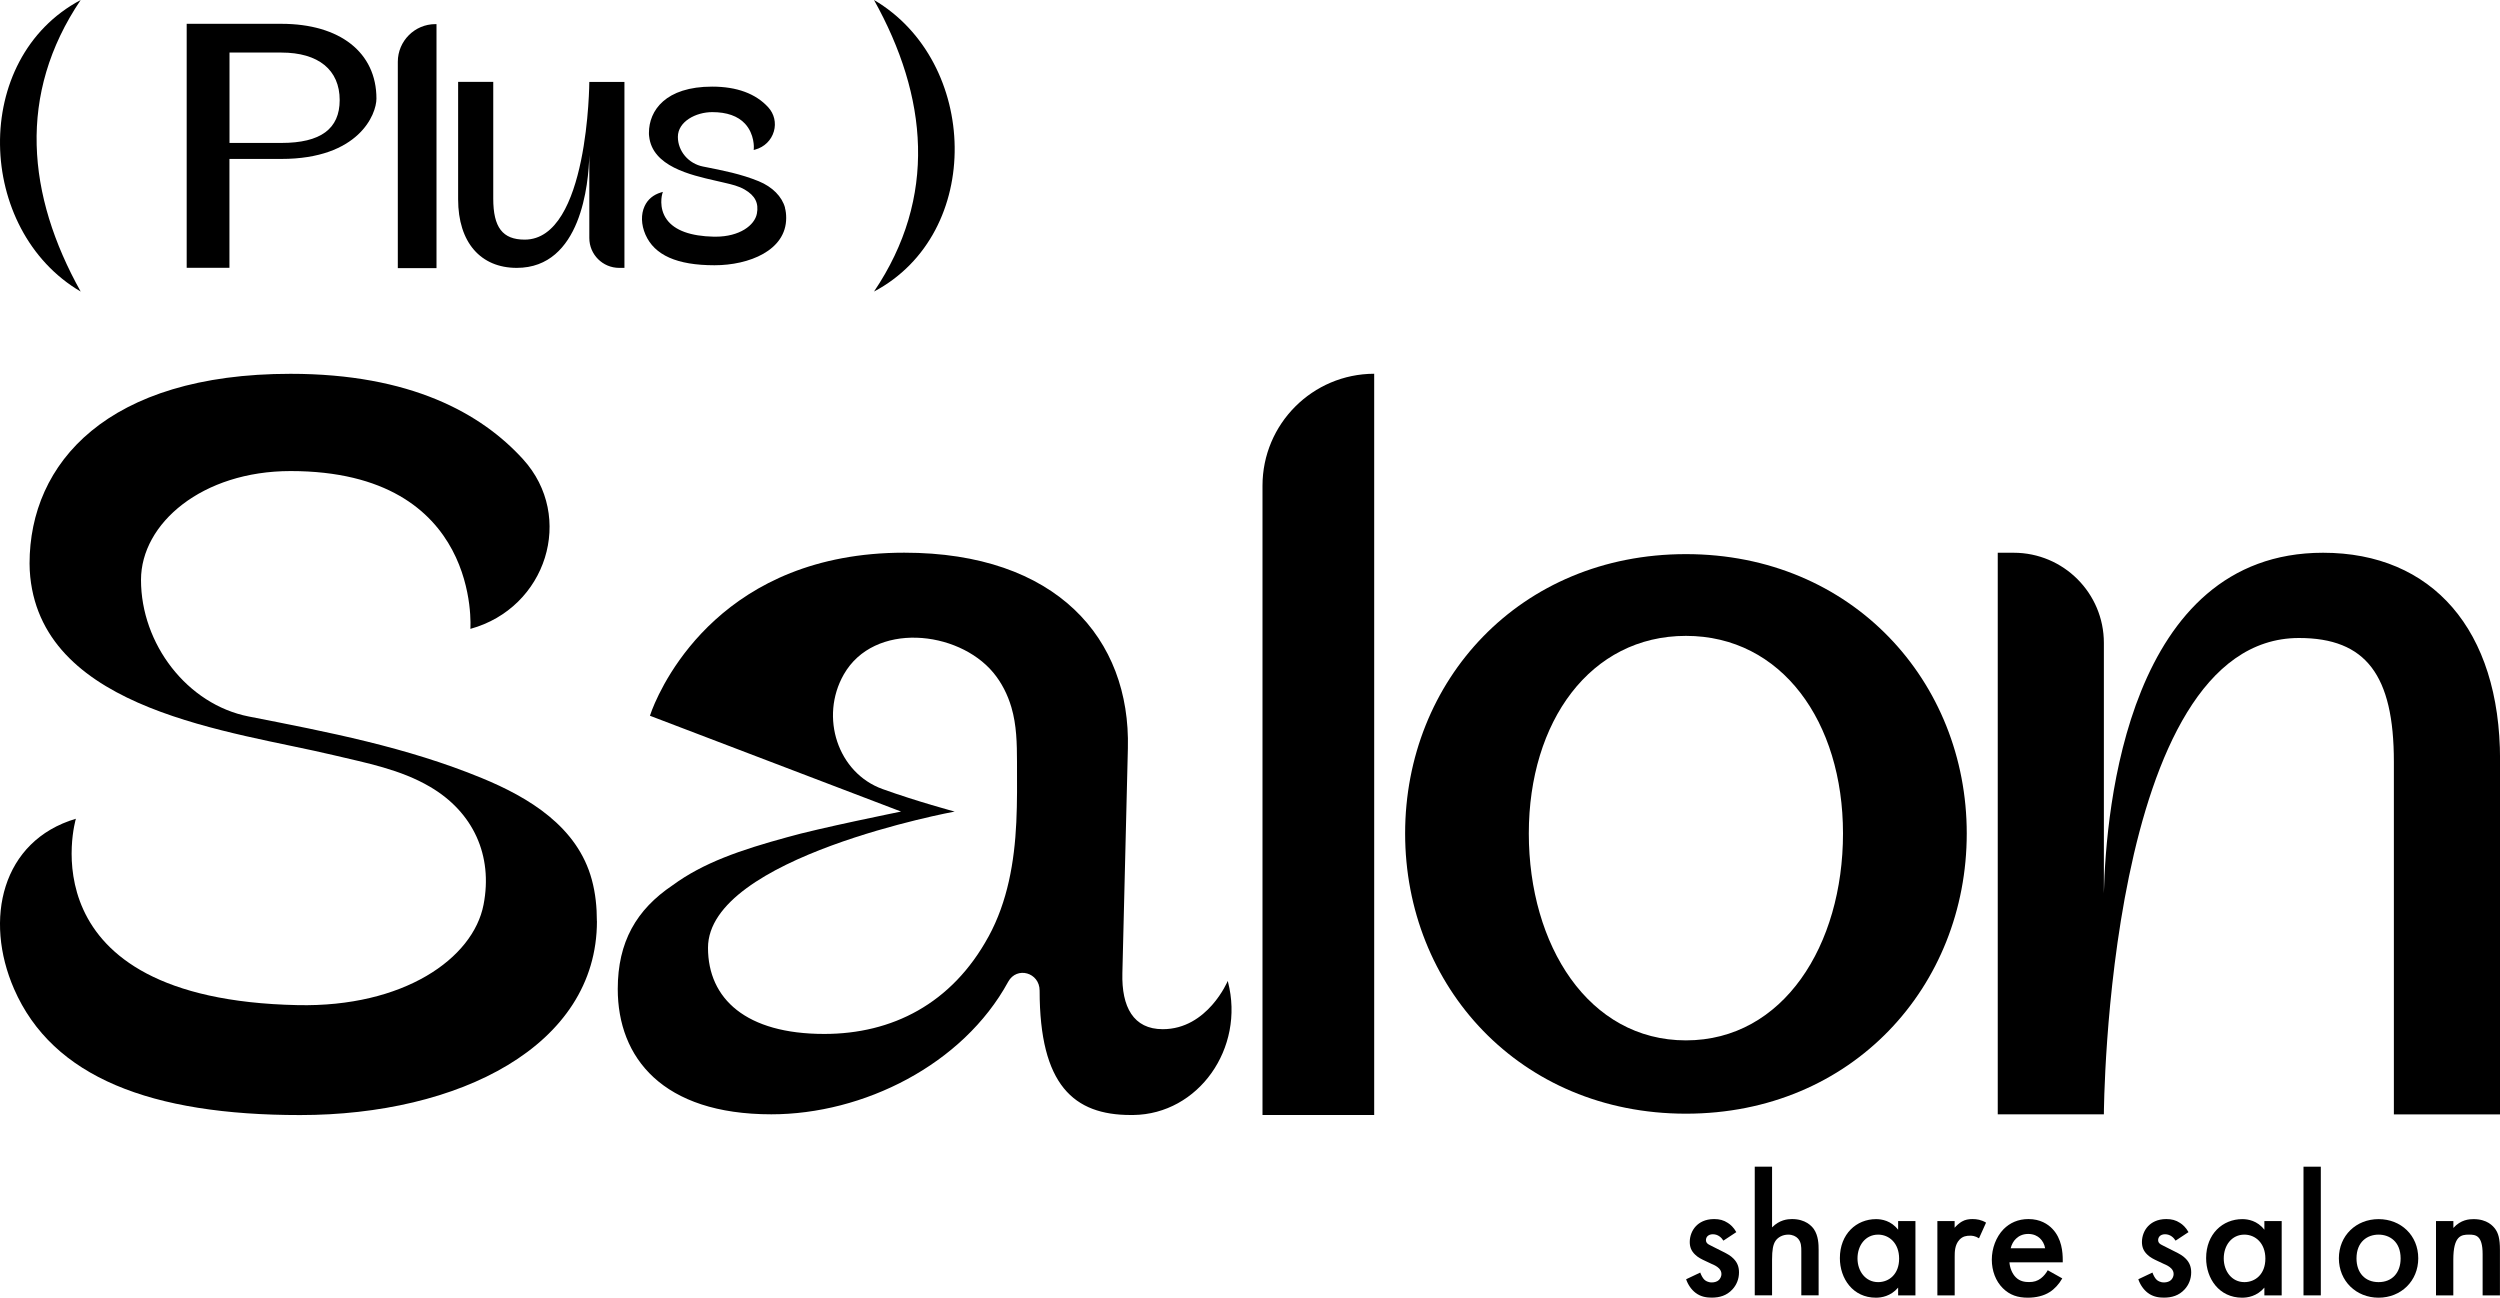<svg viewBox="0 0 400 207.63" xmlns="http://www.w3.org/2000/svg"><path d="m95.51 147.38c0 20.06-22.22 31.03-47.49 31.03-23.82 0-39.6-6.02-45.77-20.18-4.85-11.12-2-23.7 9.89-27.23 0 0-8.61 28.9 35.48 29.82 16.93.36 28.08-7.43 29.75-16.08 1.52-7.86-1.65-14.8-8.56-18.85-4.75-2.79-10.17-3.81-15.46-5.07-16.09-3.84-46.3-6.99-48.51-28.52-.07-.71-.11-1.42-.11-2.14 0-16.08 12.45-30.35 41.76-30.35 19.19 0 30.51 6.32 37.19 13.66 8.38 9.21 3.75 23.81-8.42 27.15 0 0 1.86-25.25-28.77-25.25-14.12 0-23.93 8.35-23.93 17.42 0 10.23 7.37 19.91 17.24 21.85 12.75 2.5 25.25 4.9 37.26 9.84 7.59 3.12 15.34 7.8 17.63 16.27.59 2.16.81 4.41.81 6.64z"/><path d="m196.48 157.11c2.73 10.6-4.73 21.17-15.16 21.29-.13 0-.27 0-.41 0-9.09 0-14.57-4.77-14.57-19.9 0-2.9-3.65-3.94-5.03-1.42-7.25 13.3-23.21 21.21-37.9 21.21-17.41 0-24.57-9.06-24.57-20.05 0-7.52 2.97-12.7 8.78-16.6 4.91-3.61 10.88-5.65 18.31-7.68 4.91-1.42 18.24-4.11 18.24-4.11l-40.18-15.33c.05-.14.17-.47.34-.95 1.89-4.83 11.56-25.14 40.35-25.14 24.34 0 36.23 13.73 35.78 31.32l-.88 35.96c-.14 5.4 1.76 8.96 6.46 8.96 7.18 0 10.4-7.72 10.4-7.72l.04.15zm-38.31-7.26c3.04-5.58 4.14-11.93 4.44-18.29.15-3.22.12-6.45.11-9.68-.01-2.94-.06-5.85-.89-8.69-.6-2.05-1.57-3.97-2.92-5.59-5.65-6.77-19.07-8.18-23.91.32-3.88 6.81-.96 15.75 6.21 18.33 5.55 2 11.54 3.6 11.54 3.6s-39.47 7.26-39.47 21.8c0 8.17 6.1 13.78 18.6 13.78 10.81 0 20.41-4.79 26.29-15.59z"/><path d="m219.87 59.81v118.59s-17.87 0-17.87 0v-100.69c0-9.88 8-17.89 17.87-17.91z"/><path d="m400 121.58v56.72h-16.98v-56.42c0-13.85-4.46-19.8-15.18-19.8-30.89 0-31.22 76.21-31.22 76.21h-16.98v-89.85h2.55s0 0 0 0c7.97 0 14.43 6.46 14.43 14.43v40.09c.32-13.74 3.92-54.52 35.07-54.52 17.44 0 28.32 12.29 28.32 33.12z"/><path d="m314.68 133.35c0 24.43-18.32 44.84-44.93 44.84s-44.93-20.41-44.93-44.84 18.32-44.69 44.93-44.69 44.93 20.41 44.93 44.69zm-19.8 0c0-17.87-9.81-31.61-25.13-31.61s-25.14 13.73-25.14 31.61 9.54 33.11 25.14 33.11 25.13-15.24 25.13-33.11z"/><path d="m73.3 31.88v-18.78h5.62s0 18.68 0 18.68c0 4.59 1.48 6.56 5.03 6.56 10.23 0 10.34-25.23 10.34-25.23h5.62v29.75h-.84s0 0 0 0c-2.64 0-4.78-2.14-4.78-4.78v-13.27c-.11 4.55-1.3 18.05-11.61 18.05-5.77 0-9.38-4.07-9.38-10.97z"/><path d="m125.61 33.25c-.49-1.8-2.02-3.35-4.21-4.25-2.83-1.16-5.7-1.72-8.74-2.32l-.16-.03c-2.34-.46-4.04-2.46-4.04-4.75 0-2.44 2.86-3.96 5.5-3.96 2.33 0 4.1.62 5.24 1.85 1.56 1.68 1.42 3.93 1.41 3.95l-.02.26.25-.07c1.46-.4 2.57-1.49 2.98-2.91.39-1.36.06-2.8-.9-3.85-2-2.19-5.02-3.31-8.98-3.31-7.45 0-10.11 3.82-10.11 7.4 0 .18 0 .35.03.53.49 4.82 6.59 6.2 10.63 7.12.37.08.72.16 1.04.24l.47.11c1.08.25 2.19.51 3.15 1.07 1.68.98 2.27 2.17 1.95 3.86-.36 1.85-2.74 3.68-6.62 3.68-.09 0-.17 0-.26 0-3.72-.08-6.26-1-7.53-2.74-1.37-1.88-.74-4.09-.73-4.11l.1-.32-.33.1c-1.2.36-2.1 1.11-2.59 2.18-.61 1.31-.56 2.96.13 4.55 1.44 3.3 5.05 4.91 11.05 4.91 5.53 0 11.47-2.37 11.47-7.56 0-.6-.06-1.13-.2-1.63z"/><path d="m63.65 9.88v33.02h6.19v-39.04h-.18c-3.31 0-6.01 2.71-6.01 6.02z"/><path d="m45.01 3.81h-15.14v39.04h6.84v-17.42h8.3c12.42 0 15.22-7.15 15.22-9.65 0-7.38-5.83-11.97-15.22-11.97zm9.34 12.2c0 4.61-3.05 6.86-9.33 6.86h-8.3v-14.46h8.3c5.93 0 9.33 2.77 9.33 7.61z"/><path d="m12.91 0c-10.18 15.09-8.6 31.24 0 46.65-16.76-9.83-17.66-37.28 0-46.65z"/><path d="m139.84 46.65c10.18-15.09 8.6-31.24 0-46.65 16.76 9.83 17.66 37.28 0 46.65z"/><path d="m275.74 198.5c-.28-.45-.82-1.02-1.69-1.02-.4 0-.68.14-.85.31-.14.14-.25.37-.25.62 0 .31.14.51.4.68.17.11.34.17.93.48l1.41.71c.62.31 1.21.62 1.67 1.1.65.65.88 1.38.88 2.2 0 1.07-.4 2.01-1.04 2.71-.93 1.02-2.09 1.33-3.33 1.33-.76 0-1.72-.11-2.57-.76-.68-.51-1.24-1.33-1.52-2.18l2.26-1.07c.14.4.4.9.65 1.13.17.17.57.45 1.21.45.42 0 .88-.14 1.13-.4.23-.23.4-.59.4-.93s-.11-.62-.37-.9c-.34-.34-.73-.54-1.19-.73l-1.02-.48c-.54-.25-1.19-.56-1.64-1.02-.62-.59-.85-1.24-.85-2.01 0-.96.37-1.89.99-2.54.54-.56 1.44-1.13 2.91-1.13.85 0 1.52.17 2.2.62.4.25.93.71 1.35 1.47l-2.06 1.36z"/><path d="m280.76 186.67h2.77v9.71c1.19-1.21 2.48-1.33 3.19-1.33 2.17 0 3.16 1.13 3.5 1.61.73 1.07.76 2.46.76 3.3v7.29h-2.77v-7.03c0-.71 0-1.47-.54-2.06-.31-.34-.85-.62-1.55-.62-.93 0-1.67.45-2.03.99-.4.57-.56 1.47-.56 2.99v5.73h-2.77v-20.59z"/><path d="m303.7 195.37h2.77v11.89h-2.77v-1.24c-1.21 1.41-2.71 1.61-3.56 1.61-3.67 0-5.76-3.05-5.76-6.33 0-3.87 2.65-6.24 5.79-6.24.88 0 2.4.23 3.53 1.7v-1.38zm-6.5 5.98c0 2.06 1.3 3.79 3.3 3.79 1.75 0 3.36-1.27 3.36-3.76s-1.61-3.84-3.36-3.84c-2.01 0-3.3 1.7-3.3 3.81z"/><path d="m309.97 195.37h2.77v1.07c.31-.37.76-.76 1.16-.99.54-.31 1.07-.4 1.7-.4.68 0 1.41.11 2.17.57l-1.13 2.51c-.62-.4-1.13-.42-1.41-.42-.59 0-1.19.08-1.72.65-.76.82-.76 1.95-.76 2.74v6.16h-2.77v-11.89z"/><path d="m329.96 204.55c-.51.9-1.24 1.7-2.01 2.18-.96.62-2.23.9-3.5.9-1.58 0-2.88-.4-4.01-1.53s-1.75-2.77-1.75-4.55.65-3.62 1.89-4.89c.99-.99 2.29-1.61 3.98-1.61 1.89 0 3.11.82 3.81 1.55 1.53 1.58 1.67 3.79 1.67 5.03v.34h-8.53c.06.85.42 1.81 1.02 2.4.65.65 1.44.76 2.12.76.76 0 1.33-.17 1.89-.59.48-.37.85-.85 1.1-1.3l2.32 1.3zm-2.74-4.83c-.11-.65-.42-1.21-.85-1.61-.37-.34-.96-.68-1.86-.68-.96 0-1.58.4-1.95.76-.4.37-.71.93-.85 1.53z"/><path d="m348.09 198.5c-.28-.45-.82-1.02-1.69-1.02-.4 0-.68.14-.85.31-.14.14-.25.37-.25.62 0 .31.14.51.4.68.17.11.34.17.93.48l1.41.71c.62.31 1.21.62 1.67 1.1.65.65.88 1.38.88 2.2 0 1.07-.4 2.01-1.04 2.71-.93 1.02-2.09 1.33-3.33 1.33-.76 0-1.72-.11-2.57-.76-.68-.51-1.24-1.33-1.52-2.18l2.26-1.07c.14.4.4.9.65 1.13.17.17.57.45 1.21.45.42 0 .88-.14 1.13-.4.23-.23.4-.59.4-.93s-.11-.62-.37-.9c-.34-.34-.73-.54-1.19-.73l-1.02-.48c-.54-.25-1.19-.56-1.64-1.02-.62-.59-.85-1.24-.85-2.01 0-.96.37-1.89.99-2.54.54-.56 1.44-1.13 2.91-1.13.85 0 1.52.17 2.2.62.4.25.93.71 1.35 1.47l-2.06 1.36z"/><path d="m362.3 195.37h2.77v11.89h-2.77v-1.24c-1.21 1.41-2.71 1.61-3.56 1.61-3.67 0-5.76-3.05-5.76-6.33 0-3.87 2.65-6.24 5.79-6.24.88 0 2.4.23 3.53 1.7v-1.38zm-6.5 5.98c0 2.06 1.3 3.79 3.3 3.79 1.75 0 3.36-1.27 3.36-3.76s-1.61-3.84-3.36-3.84c-2.01 0-3.3 1.7-3.3 3.81z"/><path d="m371.33 186.67v20.59h-2.77v-20.59z"/><path d="m386.92 201.33c0 3.64-2.77 6.3-6.35 6.3s-6.35-2.66-6.35-6.3 2.77-6.27 6.35-6.27 6.35 2.6 6.35 6.27zm-2.82.02c0-2.71-1.78-3.81-3.53-3.81s-3.53 1.1-3.53 3.81c0 2.29 1.36 3.79 3.53 3.79s3.53-1.5 3.53-3.79z"/><path d="m389.77 195.37h2.77v1.1c1.19-1.33 2.54-1.41 3.22-1.41 2.2 0 3.13 1.1 3.5 1.61.45.65.73 1.47.73 3.3v7.29h-2.77v-6.61c0-3.02-1.13-3.11-2.18-3.11-1.24 0-2.51.17-2.51 4.01v5.71h-2.77v-11.89z"/></svg>